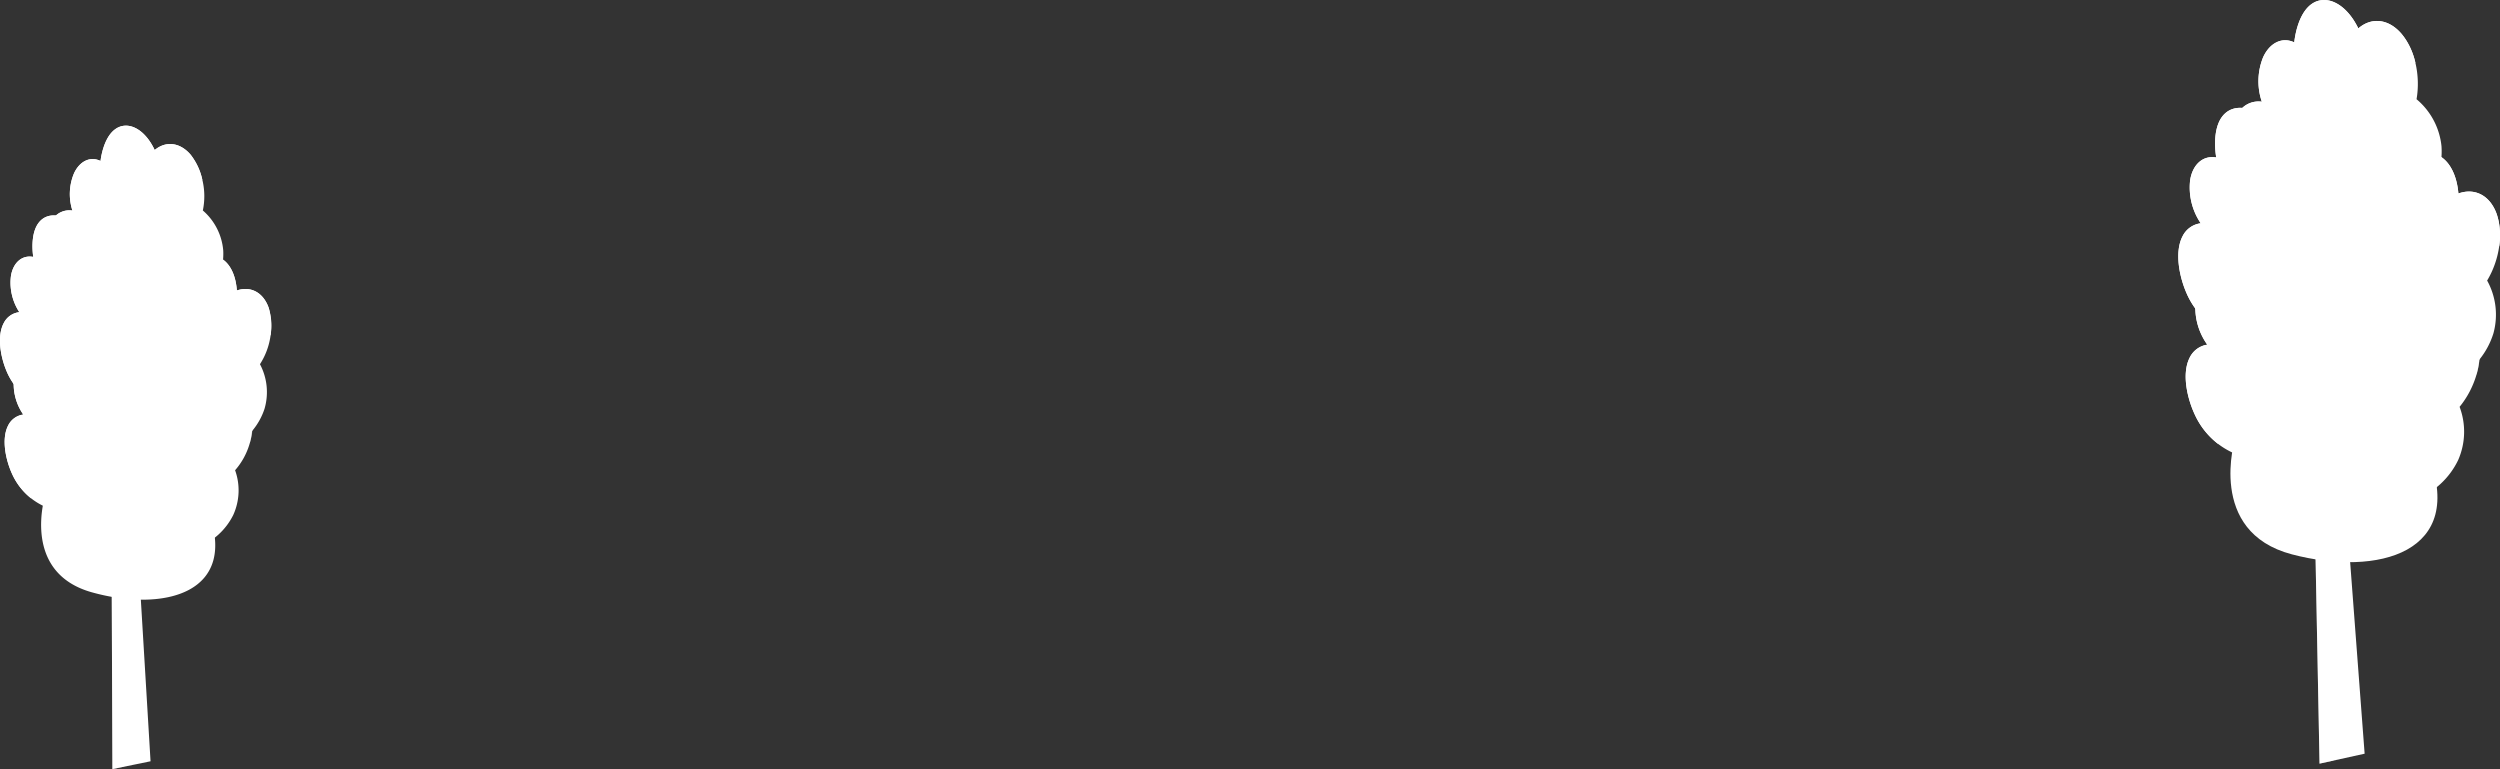 <svg xmlns="http://www.w3.org/2000/svg" width="357.397" height="109.946" viewBox="0 0 357.397 109.946">
  <rect x="0" y="0" width="357.397" height="109.946" fill="#333333" stroke="none"/>
  <g id="Group_13866" data-name="Group 13866" transform="translate(-627.769 -8455.426)">
    <g id="Group_53" data-name="Group 53">
      <g id="Group_48" data-name="Group 48">
        <path id="Path_75" data-name="Path 75" d="M979.389,8513.587c2.209-2.688,3.3-6.4,2.713-9.249-.554-2.712-2.522-4.159-4.988-3.657.248-4.058-1.651-6.619-4.175-6.307-2.431.3-4.5,3.148-4.782,3.547-1.089-1.552-3.068-1.681-4.909-.346a9.1,9.1,0,0,0-3.3,5.456,3.363,3.363,0,0,0-3.158-.517c-2.481.787-4.461,3.9-5.339,6.193a11,11,0,0,0-.177,7.609c1.131,3.344,3.3,3.539,8.461,5.867,8.429,3.806,9.47,6.364,13.355,4.65a11.273,11.273,0,0,0,6.1-5.649A10.079,10.079,0,0,0,979.389,8513.587Z" fill="#fff"/>
        <path id="Path_76" data-name="Path 76" d="M955.9,8508.722a3.875,3.875,0,0,1,3.395.631,8.455,8.455,0,0,1,3.344-5.434c1.924-1.294,4.046-1.1,5.263.517.29-.4,2.405-3.221,5-3.443,2.689-.232,4.807,2.434,4.678,6.55a4.491,4.491,0,0,1,4.232,1.444,9.887,9.887,0,0,0,.3-4.648c-.554-2.712-2.522-4.159-4.988-3.657.248-4.058-1.651-6.619-4.175-6.307-2.431.3-4.5,3.148-4.782,3.547-1.089-1.552-3.068-1.681-4.909-.346a9.1,9.1,0,0,0-3.3,5.456,3.363,3.363,0,0,0-3.158-.517c-2.481.787-4.461,3.9-5.339,6.193a11.206,11.206,0,0,0-.7,5.271C951.747,8511.825,953.583,8509.353,955.9,8508.722Z" fill="#fff" opacity="0.43"/>
        <path id="Path_77" data-name="Path 77" d="M963.107,8502.7a13.671,13.671,0,0,1,1.348-1.828,6.61,6.61,0,0,1,1.763-1.483,2.347,2.347,0,0,1,.577-.2,1.448,1.448,0,0,1,.642.03l.156.058.144.08c.093.057.162.115.244.175a3.841,3.841,0,0,1,.442.39,3.077,3.077,0,0,1,.973,2.153l-.35-.12a14.273,14.273,0,0,1,1.087-1.388,8.906,8.906,0,0,1,1.283-1.217,4.018,4.018,0,0,1,.763-.469,1.657,1.657,0,0,1,.9-.172,1.122,1.122,0,0,1,.76.479,2.592,2.592,0,0,1,.355.8,2.886,2.886,0,0,0-.428-.744.981.981,0,0,0-.7-.369,2.385,2.385,0,0,0-1.472.686,10.612,10.612,0,0,0-1.188,1.231c-.365.44-.714.9-1.034,1.372l-.35.514v-.633a2.368,2.368,0,0,0-.25-.993,3.245,3.245,0,0,0-.613-.867,3.477,3.477,0,0,0-.4-.36,1.334,1.334,0,0,0-.422-.265,1.076,1.076,0,0,0-.476-.033,2.19,2.19,0,0,0-.494.155,6.406,6.406,0,0,0-1.753,1.329A19.2,19.2,0,0,0,963.107,8502.7Z" fill="#fff"/>
        <path id="Path_78" data-name="Path 78" d="M970.6,8509.391s3.651-.021,3.189,2.826-1.458,3.852-1.458,3.852.678-.346,2.5,4.207c5.692,14.181-7.129,17.628-19.409,14.4s-8.112-16.577-8.112-16.577Z" fill="#fff"/>
        <path id="Path_79" data-name="Path 79" d="M954.621,8514.2a12.48,12.48,0,0,1,1.534-1.651,7.768,7.768,0,0,1,.9-.69,3.469,3.469,0,0,1,1.065-.484,1.636,1.636,0,0,1,.625-.014,1.178,1.178,0,0,1,.577.292,4.527,4.527,0,0,1,.72.927,3.616,3.616,0,0,1,.542,2.274l-.334-.156a13.037,13.037,0,0,1,1.206-1.231,7.519,7.519,0,0,1,1.4-1.021,3.151,3.151,0,0,1,.818-.329,1.253,1.253,0,0,1,.894.087,1.305,1.305,0,0,1,.557.677,3.064,3.064,0,0,1,.2.833,3.62,3.62,0,0,0-.278-.794,1.181,1.181,0,0,0-.548-.566,1.147,1.147,0,0,0-.765-.019,3.038,3.038,0,0,0-.737.345,8.713,8.713,0,0,0-1.3,1.042,16.084,16.084,0,0,0-1.148,1.221l-.418.491.084-.648a2.891,2.891,0,0,0-.09-1.028,3.96,3.96,0,0,0-.406-.985,4.772,4.772,0,0,0-.636-.853.972.972,0,0,0-.894-.221,3.2,3.2,0,0,0-.99.39,7.512,7.512,0,0,0-.912.622A16.736,16.736,0,0,0,954.621,8514.2Z" fill="#fff"/>
      </g>
      <g id="Group_49" data-name="Group 49">
        <path id="Path_80" data-name="Path 80" d="M973.235,8469.609c.6-3.429-.277-7.194-2.183-9.389-1.815-2.091-4.24-2.383-6.141-.733-1.778-3.657-4.691-4.953-6.736-3.442-1.969,1.456-2.37,4.953-2.421,5.44-1.711-.817-3.5.044-4.445,2.11a9.1,9.1,0,0,0-.191,6.372,3.364,3.364,0,0,0-3,1.1c-1.773,1.9-1.969,5.588-1.606,8.018a11,11,0,0,0,3.585,6.714c2.628,2.356,4.613,1.46,10.253.952,9.211-.829,11.375.889,13.916-2.514a11.28,11.28,0,0,0,2.535-7.916A10.071,10.071,0,0,0,973.235,8469.609Z" fill="#fff"/>
        <path id="Path_81" data-name="Path 81" d="M950.383,8476.917a3.877,3.877,0,0,1,3.267-1.119,8.441,8.441,0,0,1,.242-6.375c1.039-2.073,2.984-2.944,4.837-2.136.058-.488.512-3.988,2.658-5.455,2.229-1.524,5.383-.243,7.294,3.405a4.494,4.494,0,0,1,4.394-.822,9.871,9.871,0,0,0-2.023-4.194c-1.815-2.091-4.24-2.383-6.141-.733-1.778-3.657-4.691-4.953-6.736-3.442-1.969,1.456-2.37,4.953-2.421,5.44-1.711-.817-3.5.044-4.445,2.11a9.1,9.1,0,0,0-.191,6.372,3.364,3.364,0,0,0-3,1.1c-1.773,1.9-1.969,5.588-1.606,8.018a11.2,11.2,0,0,0,1.978,4.936C948.295,8481.659,948.679,8478.6,950.383,8476.917Z" fill="#fff"/>
        <path id="Path_82" data-name="Path 82" d="M953.7,8468.125a13.724,13.724,0,0,1,.275-2.254,6.617,6.617,0,0,1,.806-2.158,2.38,2.38,0,0,1,.405-.457,1.425,1.425,0,0,1,.574-.29l.164-.026h.165c.109,0,.2.021.3.031a3.938,3.938,0,0,1,.577.122,3.082,3.082,0,0,1,1.905,1.4l-.363.067a14.284,14.284,0,0,1,.264-1.742,8.889,8.889,0,0,1,.52-1.69,4,4,0,0,1,.434-.784,1.655,1.655,0,0,1,.7-.59,1.119,1.119,0,0,1,.9.045,2.581,2.581,0,0,1,.7.523,2.9,2.9,0,0,0-.738-.438.983.983,0,0,0-.794.025,2.377,2.377,0,0,0-.945,1.32,10.584,10.584,0,0,0-.43,1.656c-.1.563-.178,1.137-.226,1.7l-.052.619-.311-.551a2.363,2.363,0,0,0-.7-.742,3.227,3.227,0,0,0-.961-.454,3.669,3.669,0,0,0-.527-.117,1.365,1.365,0,0,0-.5-.022,1.054,1.054,0,0,0-.431.205,2.1,2.1,0,0,0-.354.379,6.356,6.356,0,0,0-.874,2.018A18.94,18.94,0,0,0,953.7,8468.125Z" fill="#fff"/>
        <path id="Path_83" data-name="Path 83" d="M963.515,8470.276a4.956,4.956,0,0,1,1.034-.487,3.709,3.709,0,0,1,1.141-.208,2.131,2.131,0,0,1,1.976,1.159,7,7,0,0,1,.428,1.087,10.626,10.626,0,0,1,.3,1.116,8.381,8.381,0,0,1,.161,1.151,4.391,4.391,0,0,1-.067,1.2l-.28-.213a5.1,5.1,0,0,1,1.561-.568,2.44,2.44,0,0,1,1.658.223,2.167,2.167,0,0,1,.96,1.337,5.165,5.165,0,0,1,.168,1.6,5.819,5.819,0,0,0-.321-1.554,2.053,2.053,0,0,0-.933-1.156,2.245,2.245,0,0,0-1.468-.118,5.15,5.15,0,0,0-1.43.558l-.367.207.087-.419a4.11,4.11,0,0,0,.043-1.071,8.782,8.782,0,0,0-.147-1.1q-.113-.545-.272-1.085a6.824,6.824,0,0,0-.375-1.039,1.859,1.859,0,0,0-1.685-1.1A4.772,4.772,0,0,0,963.515,8470.276Z" fill="#fff"/>
        <path id="Path_84" data-name="Path 84" d="M951.964,8482.312a12.45,12.45,0,0,1,.524-2.191,7.833,7.833,0,0,1,.449-1.047,3.5,3.5,0,0,1,.69-.945,1.662,1.662,0,0,1,.537-.319,1.192,1.192,0,0,1,.646-.028,4.473,4.473,0,0,1,1.083.454,3.615,3.615,0,0,1,1.59,1.714l-.368.027a13.2,13.2,0,0,1,.445-1.665,7.541,7.541,0,0,1,.715-1.575,3.209,3.209,0,0,1,.551-.688,1.258,1.258,0,0,1,.821-.364,1.312,1.312,0,0,1,.818.316,3.119,3.119,0,0,1,.579.63,3.543,3.543,0,0,0-.633-.555,1.172,1.172,0,0,0-.755-.224,1.135,1.135,0,0,0-.675.359,2.94,2.94,0,0,0-.472.662,8.666,8.666,0,0,0-.618,1.546,16.487,16.487,0,0,0-.4,1.626l-.122.634-.246-.605a2.88,2.88,0,0,0-.583-.853,3.971,3.971,0,0,0-.838-.658,4.8,4.8,0,0,0-.973-.43.974.974,0,0,0-.887.246,3.159,3.159,0,0,0-.67.827,7.494,7.494,0,0,0-.489.989A16.684,16.684,0,0,0,951.964,8482.312Z" fill="#fff"/>
      </g>
      <g id="Group_50" data-name="Group 50">
        <path id="Path_85" data-name="Path 85" d="M963.606,8481.119c-.33-3.465-2.179-6.862-4.6-8.47-2.306-1.533-4.721-1.171-6.115.925-2.687-3.052-5.839-3.528-7.409-1.527-1.512,1.927-.969,5.4-.888,5.887-1.867-.332-3.361.974-3.724,3.218a9.1,9.1,0,0,0,1.51,6.192,3.365,3.365,0,0,0-2.6,1.862c-1.2,2.307-.413,5.91.583,8.156a11,11,0,0,0,5.241,5.519c3.16,1.573,4.835.183,10.137-1.807,8.659-3.248,11.2-2.168,12.747-6.123a11.279,11.279,0,0,0,.34-8.307A10.081,10.081,0,0,0,963.606,8481.119Z" fill="#fff"/>
        <path id="Path_86" data-name="Path 86" d="M943.52,8494.24a3.875,3.875,0,0,1,2.851-1.948,8.452,8.452,0,0,1-1.461-6.21c.451-2.275,2.094-3.631,4.1-3.345-.074-.486-.566-3.981,1.113-5.966,1.743-2.062,5.125-1.664,7.936,1.344a4.492,4.492,0,0,1,4.018-1.961,9.883,9.883,0,0,0-3.065-3.5c-2.306-1.533-4.721-1.171-6.115.925-2.687-3.052-5.839-3.528-7.409-1.527-1.512,1.927-.969,5.4-.888,5.887-1.867-.332-3.361.974-3.724,3.218a9.1,9.1,0,0,0,1.51,6.192,3.365,3.365,0,0,0-2.6,1.862c-1.2,2.307-.413,5.91.583,8.156a11.215,11.215,0,0,0,3.219,4.231C942.767,8499.365,942.326,8496.317,943.52,8494.24Z" fill="#fff"/>
        <path id="Path_87" data-name="Path 87" d="M944.383,8484.881a13.679,13.679,0,0,1-.334-2.247,6.583,6.583,0,0,1,.2-2.294,2.384,2.384,0,0,1,.268-.548,1.419,1.419,0,0,1,.476-.432l.151-.07.16-.044c.105-.025.2-.032.3-.048a3.816,3.816,0,0,1,.589-.036,3.083,3.083,0,0,1,2.208.84l-.332.162a14.208,14.208,0,0,1-.209-1.75,8.851,8.851,0,0,1,.052-1.767,4,4,0,0,1,.21-.871,1.653,1.653,0,0,1,.514-.754,1.117,1.117,0,0,1,.876-.2,2.6,2.6,0,0,1,.818.317,2.955,2.955,0,0,0-.828-.226.988.988,0,0,0-.76.235,2.38,2.38,0,0,0-.559,1.524,10.636,10.636,0,0,0,.025,1.711c.052.569.131,1.144.236,1.7l.114.611-.446-.449a2.375,2.375,0,0,0-.877-.527,3.266,3.266,0,0,0-1.047-.183,3.439,3.439,0,0,0-.539.028,1.319,1.319,0,0,0-.486.109,1.086,1.086,0,0,0-.361.313,2.138,2.138,0,0,0-.24.459,6.377,6.377,0,0,0-.306,2.178A19.128,19.128,0,0,0,944.383,8484.881Z" fill="#fff"/>
        <path id="Path_88" data-name="Path 88" d="M954.413,8484.346a5.051,5.051,0,0,1,.868-.744,3.7,3.7,0,0,1,1.044-.5,2.129,2.129,0,0,1,2.213.593,7.019,7.019,0,0,1,.7.933,10.622,10.622,0,0,1,.584,1,8.27,8.27,0,0,1,.462,1.068,4.4,4.4,0,0,1,.253,1.17l-.326-.132a5.075,5.075,0,0,1,1.353-.962,2.441,2.441,0,0,1,1.658-.227,2.169,2.169,0,0,1,1.28,1.033,5.168,5.168,0,0,1,.589,1.5,5.883,5.883,0,0,0-.722-1.413,2.059,2.059,0,0,0-1.208-.866,2.245,2.245,0,0,0-1.446.276,5.061,5.061,0,0,0-1.23.918l-.3.3-.028-.427a4.121,4.121,0,0,0-.243-1.043,8.725,8.725,0,0,0-.434-1.022c-.169-.331-.352-.656-.551-.973a6.6,6.6,0,0,0-.637-.9,1.86,1.86,0,0,0-1.918-.615A4.8,4.8,0,0,0,954.413,8484.346Z" fill="#fff"/>
        <path id="Path_89" data-name="Path 89" d="M946.478,8499.019a12.433,12.433,0,0,1-.077-2.252,7.881,7.881,0,0,1,.154-1.128,3.464,3.464,0,0,1,.414-1.094,1.643,1.643,0,0,1,.433-.451,1.2,1.2,0,0,1,.615-.2,4.592,4.592,0,0,1,1.165.149,3.625,3.625,0,0,1,1.988,1.231l-.347.124a12.876,12.876,0,0,1-.014-1.724,7.554,7.554,0,0,1,.27-1.709,3.206,3.206,0,0,1,.348-.81,1.258,1.258,0,0,1,.7-.569,1.309,1.309,0,0,1,.873.087,3.137,3.137,0,0,1,.726.453,3.7,3.7,0,0,0-.758-.367,1.179,1.179,0,0,0-.787-.014,1.137,1.137,0,0,0-.556.526,2.967,2.967,0,0,0-.279.764,8.754,8.754,0,0,0-.185,1.654,16.365,16.365,0,0,0,.047,1.674l.051.644-.4-.519a2.873,2.873,0,0,0-.788-.667,3.923,3.923,0,0,0-.983-.411,4.769,4.769,0,0,0-1.052-.156.975.975,0,0,0-.79.473,3.2,3.2,0,0,0-.427.976,7.691,7.691,0,0,0-.208,1.084A16.734,16.734,0,0,0,946.478,8499.019Z" fill="#fff"/>
      </g>
      <g id="Group_51" data-name="Group 51">
        <path id="Path_90" data-name="Path 90" d="M983.326,8495.534c1.8-2.98,2.338-6.811,1.352-9.544-.939-2.6-3.095-3.752-5.462-2.9-.34-4.052-2.588-6.312-5.041-5.64-2.362.646-4,3.763-4.221,4.2-1.3-1.38-3.278-1.222-4.907.364a9.1,9.1,0,0,0-2.477,5.874,3.363,3.363,0,0,0-3.2-.055c-2.341,1.136-3.853,4.5-4.391,6.9a11.007,11.007,0,0,0,.921,7.555c1.6,3.145,3.775,3.025,9.218,4.588,8.89,2.55,10.289,4.932,13.886,2.676a11.274,11.274,0,0,0,5.221-6.469A10.071,10.071,0,0,0,983.326,8495.534Z" fill="#fff"/>
        <path id="Path_91" data-name="Path 91" d="M959.377,8494.105a3.876,3.876,0,0,1,3.45.134,8.45,8.45,0,0,1,2.527-5.858c1.717-1.558,3.845-1.669,5.282-.247.229-.434,1.916-3.534,4.447-4.128,2.628-.617,5.108,1.716,5.574,5.808a4.5,4.5,0,0,1,4.4.818,9.878,9.878,0,0,0-.374-4.642c-.939-2.6-3.095-3.752-5.462-2.9-.34-4.052-2.588-6.312-5.041-5.64-2.362.646-4,3.763-4.221,4.2-1.3-1.38-3.278-1.222-4.907.364a9.1,9.1,0,0,0-2.477,5.874,3.363,3.363,0,0,0-3.2-.055c-2.341,1.136-3.853,4.5-4.391,6.9a11.192,11.192,0,0,0,.064,5.315C955.719,8497.773,957.18,8495.062,959.377,8494.105Z" fill="#fff"/>
        <path id="Path_92" data-name="Path 92" d="M965.645,8487.1a13.779,13.779,0,0,1,1.071-2,6.592,6.592,0,0,1,1.53-1.722,2.437,2.437,0,0,1,.542-.28,1.437,1.437,0,0,1,.64-.062l.163.034.154.06c.1.042.177.091.266.137a3.952,3.952,0,0,1,.495.322,3.083,3.083,0,0,1,1.272,1.99l-.363-.068a14.178,14.178,0,0,1,.876-1.53,8.852,8.852,0,0,1,1.094-1.388,4.045,4.045,0,0,1,.687-.574,1.661,1.661,0,0,1,.862-.3,1.123,1.123,0,0,1,.821.365,2.609,2.609,0,0,1,.467.742,2.912,2.912,0,0,0-.53-.674.984.984,0,0,0-.75-.265,2.385,2.385,0,0,0-1.358.893,10.557,10.557,0,0,0-1,1.388c-.3.489-.576,1-.825,1.507l-.272.56-.091-.627a2.366,2.366,0,0,0-.39-.946,3.241,3.241,0,0,0-.732-.771,3.684,3.684,0,0,0-.45-.3,1.354,1.354,0,0,0-.455-.2,1.091,1.091,0,0,0-.476.036,2.085,2.085,0,0,0-.466.226,6.369,6.369,0,0,0-1.543,1.567A19.093,19.093,0,0,0,965.645,8487.1Z" fill="#fff"/>
        <path id="Path_93" data-name="Path 93" d="M974.02,8492.649a4.845,4.845,0,0,1,1.141-.081,3.668,3.668,0,0,1,1.138.217,2.128,2.128,0,0,1,1.425,1.794,6.919,6.919,0,0,1,.008,1.168,10.655,10.655,0,0,1-.125,1.149,8.114,8.114,0,0,1-.266,1.132,4.4,4.4,0,0,1-.493,1.091l-.184-.3a5.09,5.09,0,0,1,1.66.032,2.436,2.436,0,0,1,1.466.807,2.168,2.168,0,0,1,.414,1.593,5.184,5.184,0,0,1-.423,1.558,5.831,5.831,0,0,0,.261-1.565,2.054,2.054,0,0,0-.453-1.415,2.246,2.246,0,0,0-1.326-.64,5.119,5.119,0,0,0-1.535,0l-.417.06.233-.36a4.135,4.135,0,0,0,.426-.981,8.748,8.748,0,0,0,.26-1.079c.061-.368.108-.738.137-1.111a6.726,6.726,0,0,0,.026-1.1,1.859,1.859,0,0,0-1.174-1.637A4.768,4.768,0,0,0,974.02,8492.649Z" fill="#fff"/>
        <path id="Path_94" data-name="Path 94" d="M958.905,8499.706a12.43,12.43,0,0,1,1.28-1.855,7.91,7.91,0,0,1,.8-.813,3.461,3.461,0,0,1,.984-.633,1.639,1.639,0,0,1,.616-.1,1.166,1.166,0,0,1,.613.206,4.47,4.47,0,0,1,.847.813,3.618,3.618,0,0,1,.864,2.173l-.353-.107a12.965,12.965,0,0,1,1.016-1.392,7.5,7.5,0,0,1,1.235-1.212,3.212,3.212,0,0,1,.762-.443,1.256,1.256,0,0,1,.9-.043,1.31,1.31,0,0,1,.649.59,3.092,3.092,0,0,1,.313.8,3.646,3.646,0,0,0-.39-.746,1.179,1.179,0,0,0-.623-.48,1.135,1.135,0,0,0-.76.092,3,3,0,0,0-.679.447,8.627,8.627,0,0,0-1.134,1.219,16.2,16.2,0,0,0-.96,1.372l-.343.548-.011-.655a2.887,2.887,0,0,0-.236-1,4.015,4.015,0,0,0-.544-.916,4.853,4.853,0,0,0-.753-.752.976.976,0,0,0-.916-.09,3.161,3.161,0,0,0-.923.529,7.535,7.535,0,0,0-.814.746A16.849,16.849,0,0,0,958.905,8499.706Z" fill="#fff"/>
      </g>
      <g id="Group_52" data-name="Group 52">
        <path id="Path_95" data-name="Path 95" d="M964.375,8497.915c-.422-3.455-2.36-6.8-4.822-8.346-2.345-1.472-4.75-1.044-6.088,1.086-2.766-2.98-5.93-3.372-7.447-1.331-1.46,1.967-.826,5.428-.732,5.909-1.875-.283-3.334,1.061-3.638,3.313a9.1,9.1,0,0,0,1.673,6.151,3.365,3.365,0,0,0-2.553,1.93c-1.142,2.338-.257,5.919.8,8.138a11,11,0,0,0,5.385,5.379c3.2,1.488,4.838.055,10.086-2.073,8.57-3.477,11.14-2.463,12.581-6.457a11.279,11.279,0,0,0,.12-8.312A10.084,10.084,0,0,0,964.375,8497.915Z" fill="#fff"/>
        <path id="Path_96" data-name="Path 96" d="M944.641,8511.561a3.879,3.879,0,0,1,2.8-2.021,8.45,8.45,0,0,1-1.624-6.17c.39-2.285,2-3.686,4.005-3.452-.087-.483-.671-3.963.955-5.992,1.688-2.106,5.079-1.8,7.969,1.134a4.493,4.493,0,0,1,3.965-2.065,9.876,9.876,0,0,0-3.157-3.424c-2.345-1.472-4.75-1.044-6.088,1.086-2.766-2.98-5.93-3.372-7.447-1.331-1.46,1.967-.826,5.428-.732,5.909-1.875-.283-3.334,1.061-3.638,3.313a9.1,9.1,0,0,0,1.673,6.151,3.365,3.365,0,0,0-2.553,1.93c-1.142,2.338-.257,5.919.8,8.138a11.208,11.208,0,0,0,3.33,4.146C944.024,8516.705,943.5,8513.669,944.641,8511.561Z" fill="#fff"/>
        <path id="Path_97" data-name="Path 97" d="M945.257,8502.183a13.689,13.689,0,0,1-.393-2.236,6.6,6.6,0,0,1,.143-2.3,2.34,2.34,0,0,1,.254-.556,1.407,1.407,0,0,1,.465-.443l.149-.074.158-.048c.1-.029.2-.038.294-.057a3.924,3.924,0,0,1,.587-.052,3.09,3.09,0,0,1,2.23.782l-.328.171a14.2,14.2,0,0,1-.254-1.745,8.764,8.764,0,0,1,.005-1.767,3.99,3.99,0,0,1,.187-.877,1.643,1.643,0,0,1,.494-.767,1.112,1.112,0,0,1,.871-.219,2.558,2.558,0,0,1,.825.3,2.9,2.9,0,0,0-.833-.2.983.983,0,0,0-.753.255,2.38,2.38,0,0,0-.52,1.539,10.638,10.638,0,0,0,.071,1.709c.067.568.161,1.141.28,1.7l.13.607-.458-.437a2.362,2.362,0,0,0-.89-.5,3.232,3.232,0,0,0-1.051-.155,3.712,3.712,0,0,0-.539.042,1.346,1.346,0,0,0-.482.123,1.075,1.075,0,0,0-.353.322,2.151,2.151,0,0,0-.228.465,6.374,6.374,0,0,0-.248,2.185A18.906,18.906,0,0,0,945.257,8502.183Z" fill="#fff"/>
        <path id="Path_98" data-name="Path 98" d="M955.27,8501.384a4.893,4.893,0,0,1,.848-.767,3.7,3.7,0,0,1,1.03-.531,2.13,2.13,0,0,1,2.228.533,7.052,7.052,0,0,1,.727.915,10.65,10.65,0,0,1,.61.98,8.406,8.406,0,0,1,.489,1.056,4.381,4.381,0,0,1,.284,1.163l-.33-.122a5.079,5.079,0,0,1,1.328-1,2.436,2.436,0,0,1,1.651-.271,2.168,2.168,0,0,1,1.308,1,5.169,5.169,0,0,1,.628,1.486,5.853,5.853,0,0,0-.76-1.394,2.059,2.059,0,0,0-1.23-.834,2.243,2.243,0,0,0-1.438.314,5.123,5.123,0,0,0-1.206.95l-.291.3-.038-.426a4.132,4.132,0,0,0-.271-1.036,8.83,8.83,0,0,0-.46-1.01c-.179-.327-.37-.647-.577-.959a6.773,6.773,0,0,0-.661-.886,1.861,1.861,0,0,0-1.934-.563A4.776,4.776,0,0,0,955.27,8501.384Z" fill="#fff"/>
        <path id="Path_99" data-name="Path 99" d="M947.724,8516.261a12.506,12.506,0,0,1-.136-2.249,7.9,7.9,0,0,1,.124-1.132,3.486,3.486,0,0,1,.385-1.1,1.633,1.633,0,0,1,.421-.462,1.194,1.194,0,0,1,.61-.217,4.536,4.536,0,0,1,1.168.119,3.624,3.624,0,0,1,2.02,1.177l-.344.135a13.245,13.245,0,0,1-.059-1.724,7.518,7.518,0,0,1,.225-1.715,3.225,3.225,0,0,1,.327-.819,1.258,1.258,0,0,1,.679-.587,1.3,1.3,0,0,1,.875.064,3.059,3.059,0,0,1,.737.434,3.627,3.627,0,0,0-.766-.347,1.184,1.184,0,0,0-.788.006,1.144,1.144,0,0,0-.542.541,2.969,2.969,0,0,0-.258.771,8.632,8.632,0,0,0-.141,1.657,16.376,16.376,0,0,0,.09,1.674l.068.642-.412-.509a2.888,2.888,0,0,0-.806-.646,3.953,3.953,0,0,0-.993-.385,4.765,4.765,0,0,0-1.056-.128.972.972,0,0,0-.777.493,3.214,3.214,0,0,0-.4.987,7.556,7.556,0,0,0-.179,1.089A16.776,16.776,0,0,0,947.724,8516.261Z" fill="#fff"/>
      </g>
      <path id="Path_100" data-name="Path 100" d="M958.666,8528.427l.7,36.169,6.447-1.423-2.8-37.038Z" fill="#fff"/>
      <path id="Path_101" data-name="Path 101" d="M960.67,8528.3l2.411-1.271-.067-.892-4.347,2.292.7,36.169,2-.441Z" fill="#fff" opacity="0.38"/>
    </g>
    <g id="Group_59" data-name="Group 59">
      <g id="Group_54" data-name="Group 54">
        <path id="Path_102" data-name="Path 102" d="M661.377,8522.653a10,10,0,0,0,2.408-7.759c-.432-2.293-2.071-3.536-4.155-3.146.262-3.417-1.3-5.6-3.436-5.37-2.052.221-3.832,2.594-4.076,2.927-.9-1.322-2.563-1.457-4.132-.355a7.677,7.677,0,0,0-2.85,4.554,2.83,2.83,0,0,0-2.653-.476c-2.1.63-3.811,3.226-4.581,5.148a9.275,9.275,0,0,0-.248,6.409c.909,2.832,2.734,3.025,7.052,5.055,7.053,3.316,7.9,5.486,11.193,4.093a9.5,9.5,0,0,0,5.213-4.68A8.491,8.491,0,0,0,661.377,8522.653Z" fill="#fff"/>
        <path id="Path_103" data-name="Path 103" d="M641.645,8518.247a3.266,3.266,0,0,1,2.852.575,7.121,7.121,0,0,1,2.889-4.534c1.638-1.066,3.423-.872,4.428.5.249-.33,2.069-2.683,4.254-2.837,2.27-.16,4.019,2.114,3.857,5.58a3.789,3.789,0,0,1,3.546,1.271,8.337,8.337,0,0,0,.314-3.912c-.432-2.293-2.071-3.536-4.155-3.146.262-3.417-1.3-5.6-3.436-5.37-2.052.221-3.832,2.594-4.076,2.927-.9-1.322-2.563-1.457-4.132-.355a7.677,7.677,0,0,0-2.85,4.554,2.83,2.83,0,0,0-2.653-.476c-2.1.63-3.811,3.226-4.581,5.148a9.451,9.451,0,0,0-.661,4.432C638.108,8520.807,639.688,8518.748,641.645,8518.247Z" fill="#fff" opacity="0.43"/>
        <path id="Path_104" data-name="Path 104" d="M647.8,8513.263a11.541,11.541,0,0,1,1.159-1.522,5.589,5.589,0,0,1,1.505-1.227,2.06,2.06,0,0,1,.489-.161,1.225,1.225,0,0,1,.54.034l.131.05.121.071c.077.048.134.1.2.149a3.265,3.265,0,0,1,.368.334,2.6,2.6,0,0,1,.792,1.827l-.293-.105a11.959,11.959,0,0,1,.934-1.155,7.476,7.476,0,0,1,1.1-1.008,3.426,3.426,0,0,1,.65-.386,1.4,1.4,0,0,1,.757-.133.949.949,0,0,1,.634.414,2.172,2.172,0,0,1,.289.68,2.461,2.461,0,0,0-.351-.632.826.826,0,0,0-.589-.32,2,2,0,0,0-1.249.56,8.864,8.864,0,0,0-1.017,1.021c-.314.366-.614.752-.889,1.144l-.3.428.009-.533a2,2,0,0,0-.2-.84,2.706,2.706,0,0,0-.505-.739,2.907,2.907,0,0,0-.334-.309,1.108,1.108,0,0,0-.352-.229.9.9,0,0,0-.4-.035,1.851,1.851,0,0,0-.419.125,5.357,5.357,0,0,0-1.494,1.1A15.986,15.986,0,0,0,647.8,8513.263Z" fill="#fff"/>
        <path id="Path_105" data-name="Path 105" d="M654.023,8519s3.077.029,2.65,2.423a6.232,6.232,0,0,1-1.278,3.226s.575-.282,2.055,3.577c4.61,12.024-6.238,14.761-16.543,11.878s-6.619-14.074-6.619-14.074Z" fill="#fff"/>
        <path id="Path_106" data-name="Path 106" d="M640.5,8522.843a10.486,10.486,0,0,1,1.313-1.371,6.7,6.7,0,0,1,.772-.57,2.97,2.97,0,0,1,.9-.395,1.4,1.4,0,0,1,.527,0,1,1,0,0,1,.482.254,3.8,3.8,0,0,1,.6.79,3.058,3.058,0,0,1,.427,1.924l-.28-.136a10.84,10.84,0,0,1,1.033-1.021,6.339,6.339,0,0,1,1.19-.843,2.736,2.736,0,0,1,.694-.267,1.067,1.067,0,0,1,.752.085,1.1,1.1,0,0,1,.46.578,2.613,2.613,0,0,1,.154.705,3.05,3.05,0,0,0-.224-.673.991.991,0,0,0-.455-.484.963.963,0,0,0-.644-.026,2.515,2.515,0,0,0-.625.281,7.348,7.348,0,0,0-1.107.861,13.546,13.546,0,0,0-.983,1.013l-.359.409.079-.546a2.409,2.409,0,0,0-.062-.867,3.3,3.3,0,0,0-.329-.835,4.031,4.031,0,0,0-.525-.728.824.824,0,0,0-.75-.2,2.726,2.726,0,0,0-.84.316,6.3,6.3,0,0,0-.776.512A14.172,14.172,0,0,0,640.5,8522.843Z" fill="#fff"/>
      </g>
      <g id="Group_55" data-name="Group 55">
        <path id="Path_107" data-name="Path 107" d="M656.767,8485.515a9.992,9.992,0,0,0-1.716-7.938c-1.5-1.785-3.542-2.063-5.165-.7-1.451-3.1-3.888-4.235-5.631-2.988-1.679,1.2-2.062,4.143-2.111,4.553-1.432-.71-2.949-.01-3.774,1.721a7.675,7.675,0,0,0-.244,5.366,2.834,2.834,0,0,0-2.545.89c-1.519,1.582-1.733,4.683-1.459,6.735a9.277,9.277,0,0,0,2.934,5.7c2.183,2.02,3.867,1.291,8.626.937,7.773-.578,9.573.9,11.759-1.936a9.5,9.5,0,0,0,2.24-6.639A8.5,8.5,0,0,0,656.767,8485.515Z" fill="#fff"/>
        <path id="Path_108" data-name="Path 108" d="M637.416,8491.375a3.271,3.271,0,0,1,2.767-.9,7.118,7.118,0,0,1,.288-5.368c.9-1.732,2.553-2.441,4.1-1.736.055-.41.483-3.354,2.311-4.562,1.9-1.254,4.539-.134,6.1,2.966a3.786,3.786,0,0,1,3.714-.636,8.332,8.332,0,0,0-1.65-3.561c-1.5-1.785-3.542-2.063-5.165-.7-1.451-3.1-3.888-4.235-5.631-2.988-1.679,1.2-2.062,4.143-2.111,4.553-1.432-.71-2.949-.01-3.774,1.721a7.675,7.675,0,0,0-.244,5.366,2.834,2.834,0,0,0-2.545.89c-1.519,1.582-1.733,4.683-1.459,6.735a9.446,9.446,0,0,0,1.6,4.184C635.594,8495.343,635.959,8492.772,637.416,8491.375Z" fill="#fff"/>
        <path id="Path_109" data-name="Path 109" d="M640.328,8484.009a11.608,11.608,0,0,1,.262-1.9,5.557,5.557,0,0,1,.708-1.808,1.986,1.986,0,0,1,.346-.38,1.21,1.21,0,0,1,.488-.236l.139-.021.139,0c.091,0,.166.021.25.03a3.344,3.344,0,0,1,.485.11,2.6,2.6,0,0,1,1.587,1.2l-.307.053a12.03,12.03,0,0,1,.246-1.466,7.5,7.5,0,0,1,.459-1.417,3.4,3.4,0,0,1,.377-.653,1.371,1.371,0,0,1,.594-.488.943.943,0,0,1,.755.049,2.207,2.207,0,0,1,.586.45,2.471,2.471,0,0,0-.616-.379.832.832,0,0,0-.67.011,2,2,0,0,0-.814,1.1,8.956,8.956,0,0,0-.384,1.389c-.093.473-.165.956-.212,1.432l-.052.522-.255-.469a1.983,1.983,0,0,0-.585-.635,2.723,2.723,0,0,0-.8-.4,3.075,3.075,0,0,0-.443-.105,1.135,1.135,0,0,0-.418-.025.9.9,0,0,0-.366.167,1.76,1.76,0,0,0-.3.313,5.383,5.383,0,0,0-.763,1.69A16.224,16.224,0,0,0,640.328,8484.009Z" fill="#fff"/>
        <path id="Path_110" data-name="Path 110" d="M648.568,8485.95a4.166,4.166,0,0,1,.878-.4,3.135,3.135,0,0,1,.964-.161,1.8,1.8,0,0,1,1.65,1,5.908,5.908,0,0,1,.347.921,8.909,8.909,0,0,1,.236.943,7.2,7.2,0,0,1,.121.974,3.692,3.692,0,0,1-.072,1.006l-.233-.183a4.265,4.265,0,0,1,1.322-.459,2.058,2.058,0,0,1,1.394.209,1.825,1.825,0,0,1,.792,1.14,4.367,4.367,0,0,1,.12,1.354,4.924,4.924,0,0,0-.25-1.313,1.734,1.734,0,0,0-.771-.987,1.9,1.9,0,0,0-1.236-.118,4.306,4.306,0,0,0-1.212.451l-.312.169.079-.352a3.459,3.459,0,0,0,.051-.9,7.3,7.3,0,0,0-.11-.929c-.059-.309-.129-.615-.215-.918a5.724,5.724,0,0,0-.3-.88,1.568,1.568,0,0,0-1.406-.952A4.041,4.041,0,0,0,648.568,8485.95Z" fill="#fff"/>
        <path id="Path_111" data-name="Path 111" d="M638.678,8495.941a10.455,10.455,0,0,1,.47-1.841,6.6,6.6,0,0,1,.392-.876,2.938,2.938,0,0,1,.593-.786,1.385,1.385,0,0,1,.457-.263.994.994,0,0,1,.545-.016,3.775,3.775,0,0,1,.907.4,3.051,3.051,0,0,1,1.317,1.467l-.31.018a11.072,11.072,0,0,1,.4-1.4,6.424,6.424,0,0,1,.623-1.318,2.687,2.687,0,0,1,.474-.572,1.055,1.055,0,0,1,.7-.3,1.1,1.1,0,0,1,.685.277,2.581,2.581,0,0,1,.48.538,3,3,0,0,0-.526-.477,1,1,0,0,0-.633-.2.972.972,0,0,0-.574.294,2.488,2.488,0,0,0-.406.553,7.228,7.228,0,0,0-.541,1.294,13.7,13.7,0,0,0-.359,1.364l-.111.533-.2-.514a2.45,2.45,0,0,0-.48-.727,3.355,3.355,0,0,0-.7-.564,4,4,0,0,0-.814-.375.822.822,0,0,0-.751.2,2.687,2.687,0,0,0-.576.688,6.486,6.486,0,0,0-.425.827A14.114,14.114,0,0,0,638.678,8495.941Z" fill="#fff"/>
      </g>
      <g id="Group_56" data-name="Group 56">
        <path id="Path_112" data-name="Path 112" d="M648.5,8495.088a10,10,0,0,0-3.765-7.2c-1.923-1.321-3.963-1.047-5.165.7-2.224-2.606-4.874-3.049-6.223-1.383-1.3,1.6-.887,4.541-.825,4.949-1.569-.306-2.845.774-3.181,2.662a7.673,7.673,0,0,0,1.192,5.237,2.835,2.835,0,0,0-2.217,1.534c-1.045,1.929-.426,4.976.384,6.881a9.278,9.278,0,0,0,4.344,4.72c2.642,1.365,4.072.216,8.565-1.391,7.339-2.624,9.468-1.68,10.821-4.993a9.5,9.5,0,0,0,.395-6.993A8.5,8.5,0,0,0,648.5,8495.088Z" fill="#fff"/>
        <path id="Path_113" data-name="Path 113" d="M631.406,8505.881a3.266,3.266,0,0,1,2.429-1.6,7.116,7.116,0,0,1-1.15-5.252c.409-1.91,1.812-3.032,3.494-2.766-.056-.41-.425-3.36,1.016-5.012,1.5-1.714,4.34-1.336,6.669,1.236a3.789,3.789,0,0,1,3.412-1.6,8.34,8.34,0,0,0-2.537-2.994c-1.923-1.321-3.963-1.047-5.165.7-2.224-2.606-4.874-3.049-6.223-1.383-1.3,1.6-.887,4.541-.825,4.949-1.569-.306-2.845.774-3.181,2.662a7.673,7.673,0,0,0,1.192,5.237,2.835,2.835,0,0,0-2.217,1.534c-1.045,1.929-.426,4.976.384,6.881a9.448,9.448,0,0,0,2.657,3.608C630.705,8510.19,630.373,8507.616,631.406,8505.881Z" fill="#fff"/>
        <path id="Path_114" data-name="Path 114" d="M632.256,8498.006a11.482,11.482,0,0,1-.252-1.9,5.561,5.561,0,0,1,.2-1.932,2,2,0,0,1,.233-.458,1.217,1.217,0,0,1,.407-.357l.128-.057.135-.034a2.409,2.409,0,0,1,.249-.037,3.247,3.247,0,0,1,.5-.023,2.6,2.6,0,0,1,1.85.737l-.282.132a12.1,12.1,0,0,1-.153-1.478,7.429,7.429,0,0,1,.067-1.488,3.382,3.382,0,0,1,.188-.731,1.4,1.4,0,0,1,.443-.628.944.944,0,0,1,.741-.154,2.174,2.174,0,0,1,.685.279,2.509,2.509,0,0,0-.7-.2.83.83,0,0,0-.643.189,2,2,0,0,0-.491,1.276,8.8,8.8,0,0,0,0,1.442c.036.481.095.965.176,1.438l.088.516-.37-.384a1.985,1.985,0,0,0-.732-.456,2.713,2.713,0,0,0-.88-.168,3.088,3.088,0,0,0-.455.017,1.129,1.129,0,0,0-.41.086.938.938,0,0,0-.309.258,1.855,1.855,0,0,0-.208.385,5.382,5.382,0,0,0-.286,1.831A16.1,16.1,0,0,0,632.256,8498.006Z" fill="#fff"/>
        <path id="Path_115" data-name="Path 115" d="M640.715,8497.687a4.189,4.189,0,0,1,.741-.615,3.134,3.134,0,0,1,.886-.411,1.8,1.8,0,0,1,1.857.528,5.82,5.82,0,0,1,.58.8,8.858,8.858,0,0,1,.479.848,6.962,6.962,0,0,1,.375.906,3.707,3.707,0,0,1,.2.987l-.274-.113a4.272,4.272,0,0,1,1.153-.793,2.048,2.048,0,0,1,1.4-.17,1.83,1.83,0,0,1,1.066.888,4.352,4.352,0,0,1,.476,1.273,4.895,4.895,0,0,0-.59-1.2,1.733,1.733,0,0,0-1.006-.746,1.891,1.891,0,0,0-1.223.214,4.323,4.323,0,0,0-1.048.757l-.256.246-.017-.36a3.487,3.487,0,0,0-.192-.882,7.154,7.154,0,0,0-.352-.867c-.138-.28-.288-.558-.452-.826a5.541,5.541,0,0,0-.525-.77,1.567,1.567,0,0,0-1.608-.543A4.027,4.027,0,0,0,640.715,8497.687Z" fill="#fff"/>
        <path id="Path_116" data-name="Path 116" d="M633.836,8509.947a10.457,10.457,0,0,1-.035-1.9,6.43,6.43,0,0,1,.145-.949,2.932,2.932,0,0,1,.362-.917,1.417,1.417,0,0,1,.371-.374,1,1,0,0,1,.521-.159,3.821,3.821,0,0,1,.98.141,3.053,3.053,0,0,1,1.659,1.063l-.294.1a10.986,10.986,0,0,1,.011-1.452,6.361,6.361,0,0,1,.25-1.437,2.669,2.669,0,0,1,.3-.679,1.06,1.06,0,0,1,.593-.47,1.1,1.1,0,0,1,.734.085,2.6,2.6,0,0,1,.6.391,2.993,2.993,0,0,0-.633-.318.989.989,0,0,0-.663-.023.962.962,0,0,0-.475.437,2.48,2.48,0,0,0-.245.64,7.334,7.334,0,0,0-.178,1.392c-.018.47-.012.946.017,1.411l.035.543-.329-.441a2.425,2.425,0,0,0-.656-.572,3.308,3.308,0,0,0-.822-.36,4.033,4.033,0,0,0-.885-.145.825.825,0,0,0-.672.388,2.711,2.711,0,0,0-.372.817,6.4,6.4,0,0,0-.19.91A14.148,14.148,0,0,0,633.836,8509.947Z" fill="#fff"/>
      </g>
      <g id="Group_57" data-name="Group 57">
        <path id="Path_117" data-name="Path 117" d="M664.932,8507.492a10,10,0,0,0,1.264-8.024c-.758-2.206-2.559-3.2-4.565-2.515-.233-3.418-2.1-5.353-4.174-4.818-2,.515-3.418,3.119-3.611,3.483-1.079-1.179-2.747-1.072-4.14.243a7.669,7.669,0,0,0-2.164,4.917,2.835,2.835,0,0,0-2.7-.088c-1.988.927-3.306,3.741-3.791,5.755a9.273,9.273,0,0,0,.678,6.378c1.308,2.672,3.141,2.6,7.707,3.986,7.458,2.266,8.605,4.29,11.666,2.437a9.5,9.5,0,0,0,4.484-5.382A8.5,8.5,0,0,0,664.932,8507.492Z" fill="#fff"/>
        <path id="Path_118" data-name="Path 118" d="M644.77,8505.975a3.27,3.27,0,0,1,2.9.158,7.118,7.118,0,0,1,2.206-4.9c1.467-1.29,3.262-1.356,4.454-.14.2-.363,1.661-2.953,3.8-3.42,2.223-.486,4.282,1.513,4.621,4.966a3.785,3.785,0,0,1,3.692.748,8.328,8.328,0,0,0-.253-3.917c-.758-2.206-2.559-3.2-4.565-2.515-.233-3.418-2.1-5.353-4.174-4.818-2,.515-3.418,3.119-3.611,3.483-1.079-1.179-2.747-1.072-4.14.243a7.669,7.669,0,0,0-2.164,4.917,2.835,2.835,0,0,0-2.7-.088c-1.988.927-3.306,3.741-3.791,5.755a9.454,9.454,0,0,0-.015,4.48C641.639,8509.018,642.906,8506.753,644.77,8505.975Z" fill="#fff"/>
        <path id="Path_119" data-name="Path 119" d="M650.143,8500.156a11.655,11.655,0,0,1,.928-1.674,5.606,5.606,0,0,1,1.313-1.431,1.991,1.991,0,0,1,.46-.229,1.207,1.207,0,0,1,.54-.045l.137.03.129.053c.084.037.148.079.222.119a3.366,3.366,0,0,1,.413.277,2.6,2.6,0,0,1,1.046,1.694l-.3-.062a12.1,12.1,0,0,1,.758-1.277,7.389,7.389,0,0,1,.94-1.156,3.423,3.423,0,0,1,.587-.475,1.38,1.38,0,0,1,.73-.24.939.939,0,0,1,.686.317,2.178,2.178,0,0,1,.385.632,2.479,2.479,0,0,0-.439-.575.829.829,0,0,0-.628-.232,2.005,2.005,0,0,0-1.156.733,8.942,8.942,0,0,0-.86,1.157c-.257.407-.5.833-.714,1.259l-.237.468-.068-.53a1.986,1.986,0,0,0-.317-.8,2.739,2.739,0,0,0-.606-.659,3.151,3.151,0,0,0-.375-.257,1.118,1.118,0,0,0-.381-.175.911.911,0,0,0-.4.022,1.833,1.833,0,0,0-.4.185,5.384,5.384,0,0,0-1.321,1.3A16.041,16.041,0,0,0,650.143,8500.156Z" fill="#fff"/>
        <path id="Path_120" data-name="Path 120" d="M657.128,8504.94a4.112,4.112,0,0,1,.962-.054,3.063,3.063,0,0,1,.956.2,1.793,1.793,0,0,1,1.177,1.53,5.861,5.861,0,0,1-.008.983,8.774,8.774,0,0,1-.121.967,7.033,7.033,0,0,1-.238.95,3.713,3.713,0,0,1-.43.912l-.152-.254a4.31,4.31,0,0,1,1.4.049,2.063,2.063,0,0,1,1.225.7,1.829,1.829,0,0,1,.327,1.348,4.343,4.343,0,0,1-.376,1.308,4.967,4.967,0,0,0,.241-1.315,1.741,1.741,0,0,0-.364-1.2,1.891,1.891,0,0,0-1.109-.556,4.285,4.285,0,0,0-1.293-.017l-.352.045.2-.3a3.528,3.528,0,0,0,.372-.823,7.451,7.451,0,0,0,.234-.906c.056-.308.1-.62.13-.933a5.76,5.76,0,0,0,.036-.931,1.566,1.566,0,0,0-.968-1.395A4.016,4.016,0,0,0,657.128,8504.94Z" fill="#fff"/>
        <path id="Path_121" data-name="Path 121" d="M644.3,8510.688a10.454,10.454,0,0,1,1.1-1.547,6.656,6.656,0,0,1,.682-.675,2.937,2.937,0,0,1,.838-.521,1.394,1.394,0,0,1,.52-.079,1,1,0,0,1,.514.182,3.839,3.839,0,0,1,.7.7,3.06,3.06,0,0,1,.7,1.843l-.3-.095a11.073,11.073,0,0,1,.874-1.16,6.405,6.405,0,0,1,1.057-1,2.685,2.685,0,0,1,.648-.363,1.051,1.051,0,0,1,.756-.024,1.093,1.093,0,0,1,.539.506,2.561,2.561,0,0,1,.254.675,3.077,3.077,0,0,0-.319-.634.991.991,0,0,0-.519-.413.957.957,0,0,0-.641.066,2.543,2.543,0,0,0-.579.368,7.318,7.318,0,0,0-.971,1.013,13.427,13.427,0,0,0-.827,1.144l-.3.457v-.552a2.455,2.455,0,0,0-.186-.851,3.335,3.335,0,0,0-.447-.778,4.032,4.032,0,0,0-.624-.644.822.822,0,0,0-.771-.089,2.7,2.7,0,0,0-.785.434,6.531,6.531,0,0,0-.7.619A14.057,14.057,0,0,0,644.3,8510.688Z" fill="#fff"/>
      </g>
      <g id="Group_58" data-name="Group 58">
        <path id="Path_122" data-name="Path 122" d="M648.931,8509.251a10,10,0,0,0-3.953-7.1c-1.958-1.271-3.99-.942-5.145.836-2.292-2.547-4.953-2.919-6.257-1.219-1.256,1.638-.767,4.563-.7,4.969-1.576-.264-2.823.851-3.108,2.745a7.664,7.664,0,0,0,1.329,5.205,2.831,2.831,0,0,0-2.176,1.593c-.993,1.955-.294,4.983.565,6.868a9.273,9.273,0,0,0,4.468,4.6c2.676,1.3,4.075.109,8.525-1.615,7.267-2.815,9.42-1.929,10.686-5.276a9.5,9.5,0,0,0,.21-7A8.492,8.492,0,0,0,648.931,8509.251Z" fill="#fff"/>
        <path id="Path_123" data-name="Path 123" d="M632.125,8520.491a3.268,3.268,0,0,1,2.385-1.667,7.123,7.123,0,0,1-1.289-5.221c.359-1.921,1.732-3.078,3.421-2.855-.067-.409-.514-3.349.883-5.037,1.45-1.753,4.3-1.45,6.7,1.061a3.784,3.784,0,0,1,3.368-1.689,8.335,8.335,0,0,0-2.615-2.927c-1.958-1.271-3.99-.942-5.145.836-2.292-2.547-4.953-2.919-6.257-1.219-1.256,1.638-.767,4.563-.7,4.969-1.576-.264-2.823.851-3.108,2.745a7.664,7.664,0,0,0,1.329,5.205,2.831,2.831,0,0,0-2.176,1.593c-.993,1.955-.294,4.983.565,6.868a9.45,9.45,0,0,0,2.752,3.536C631.537,8524.818,631.137,8522.253,632.125,8520.491Z" fill="#fff"/>
        <path id="Path_124" data-name="Path 124" d="M632.766,8512.6a11.655,11.655,0,0,1-.3-1.89,5.574,5.574,0,0,1,.151-1.935,2.029,2.029,0,0,1,.221-.466,1.2,1.2,0,0,1,.4-.367l.126-.061.134-.038c.089-.022.165-.03.248-.044a3.5,3.5,0,0,1,.5-.036,2.6,2.6,0,0,1,1.869.688l-.279.14a11.892,11.892,0,0,1-.191-1.473,7.426,7.426,0,0,1,.027-1.49,3.386,3.386,0,0,1,.169-.736,1.385,1.385,0,0,1,.426-.639.937.937,0,0,1,.737-.173,2.17,2.17,0,0,1,.692.26,2.453,2.453,0,0,0-.7-.183.823.823,0,0,0-.638.205,2,2,0,0,0-.457,1.29,8.9,8.9,0,0,0,.037,1.44c.049.48.12.963.213,1.433l.1.514-.38-.375a2,2,0,0,0-.744-.437,2.746,2.746,0,0,0-.883-.145,2.966,2.966,0,0,0-.455.029,1.1,1.1,0,0,0-.407.1.911.911,0,0,0-.3.266,1.8,1.8,0,0,0-.2.39,5.35,5.35,0,0,0-.238,1.839A15.9,15.9,0,0,0,632.766,8512.6Z" fill="#fff"/>
        <path id="Path_125" data-name="Path 125" d="M641.214,8512.055a4.148,4.148,0,0,1,.724-.635,3.122,3.122,0,0,1,.876-.435,1.8,1.8,0,0,1,1.87.479,5.828,5.828,0,0,1,.6.78,8.713,8.713,0,0,1,.5.835,7.011,7.011,0,0,1,.4.9,3.712,3.712,0,0,1,.224.983l-.276-.107a4.29,4.29,0,0,1,1.131-.823,2.056,2.056,0,0,1,1.4-.206,1.826,1.826,0,0,1,1.089.858,4.365,4.365,0,0,1,.51,1.262,4.947,4.947,0,0,0-.622-1.185,1.74,1.74,0,0,0-1.025-.719,1.89,1.89,0,0,0-1.217.246,4.319,4.319,0,0,0-1.028.785l-.249.252-.027-.359a3.49,3.49,0,0,0-.214-.877,7.673,7.673,0,0,0-.375-.857c-.147-.277-.3-.55-.474-.814a5.72,5.72,0,0,0-.545-.755,1.568,1.568,0,0,0-1.622-.5A4.011,4.011,0,0,0,641.214,8512.055Z" fill="#fff"/>
        <path id="Path_126" data-name="Path 126" d="M634.661,8524.492a10.529,10.529,0,0,1-.086-1.9,6.714,6.714,0,0,1,.12-.952,2.923,2.923,0,0,1,.339-.926,1.409,1.409,0,0,1,.361-.384,1,1,0,0,1,.516-.174,3.846,3.846,0,0,1,.983.115,3.051,3.051,0,0,1,1.687,1.019l-.292.108a11.187,11.187,0,0,1-.027-1.452,6.4,6.4,0,0,1,.212-1.443,2.687,2.687,0,0,1,.286-.686,1.06,1.06,0,0,1,.58-.485,1.091,1.091,0,0,1,.736.065,2.6,2.6,0,0,1,.616.375,3.06,3.06,0,0,0-.641-.3.994.994,0,0,0-.664,0,.964.964,0,0,0-.464.448,2.51,2.51,0,0,0-.228.647,7.347,7.347,0,0,0-.14,1.395,13.531,13.531,0,0,0,.054,1.411l.049.542-.341-.435a2.431,2.431,0,0,0-.67-.554,3.348,3.348,0,0,0-.832-.338,4.015,4.015,0,0,0-.888-.122.82.82,0,0,0-.661.406,2.7,2.7,0,0,0-.351.826,6.446,6.446,0,0,0-.166.915A14.2,14.2,0,0,0,634.661,8524.492Z" fill="#fff"/>
      </g>
      <path id="Path_127" data-name="Path 127" d="M643.722,8534.887l.118,30.485,5.451-1.114-1.876-31.246Z" fill="#fff"/>
      <path id="Path_128" data-name="Path 128" d="M645.411,8534.8l2.048-1.04-.045-.752-3.693,1.875.118,30.485,1.689-.345Z" fill="#fff" opacity="0.38"/>
    </g>
  </g>
</svg>
